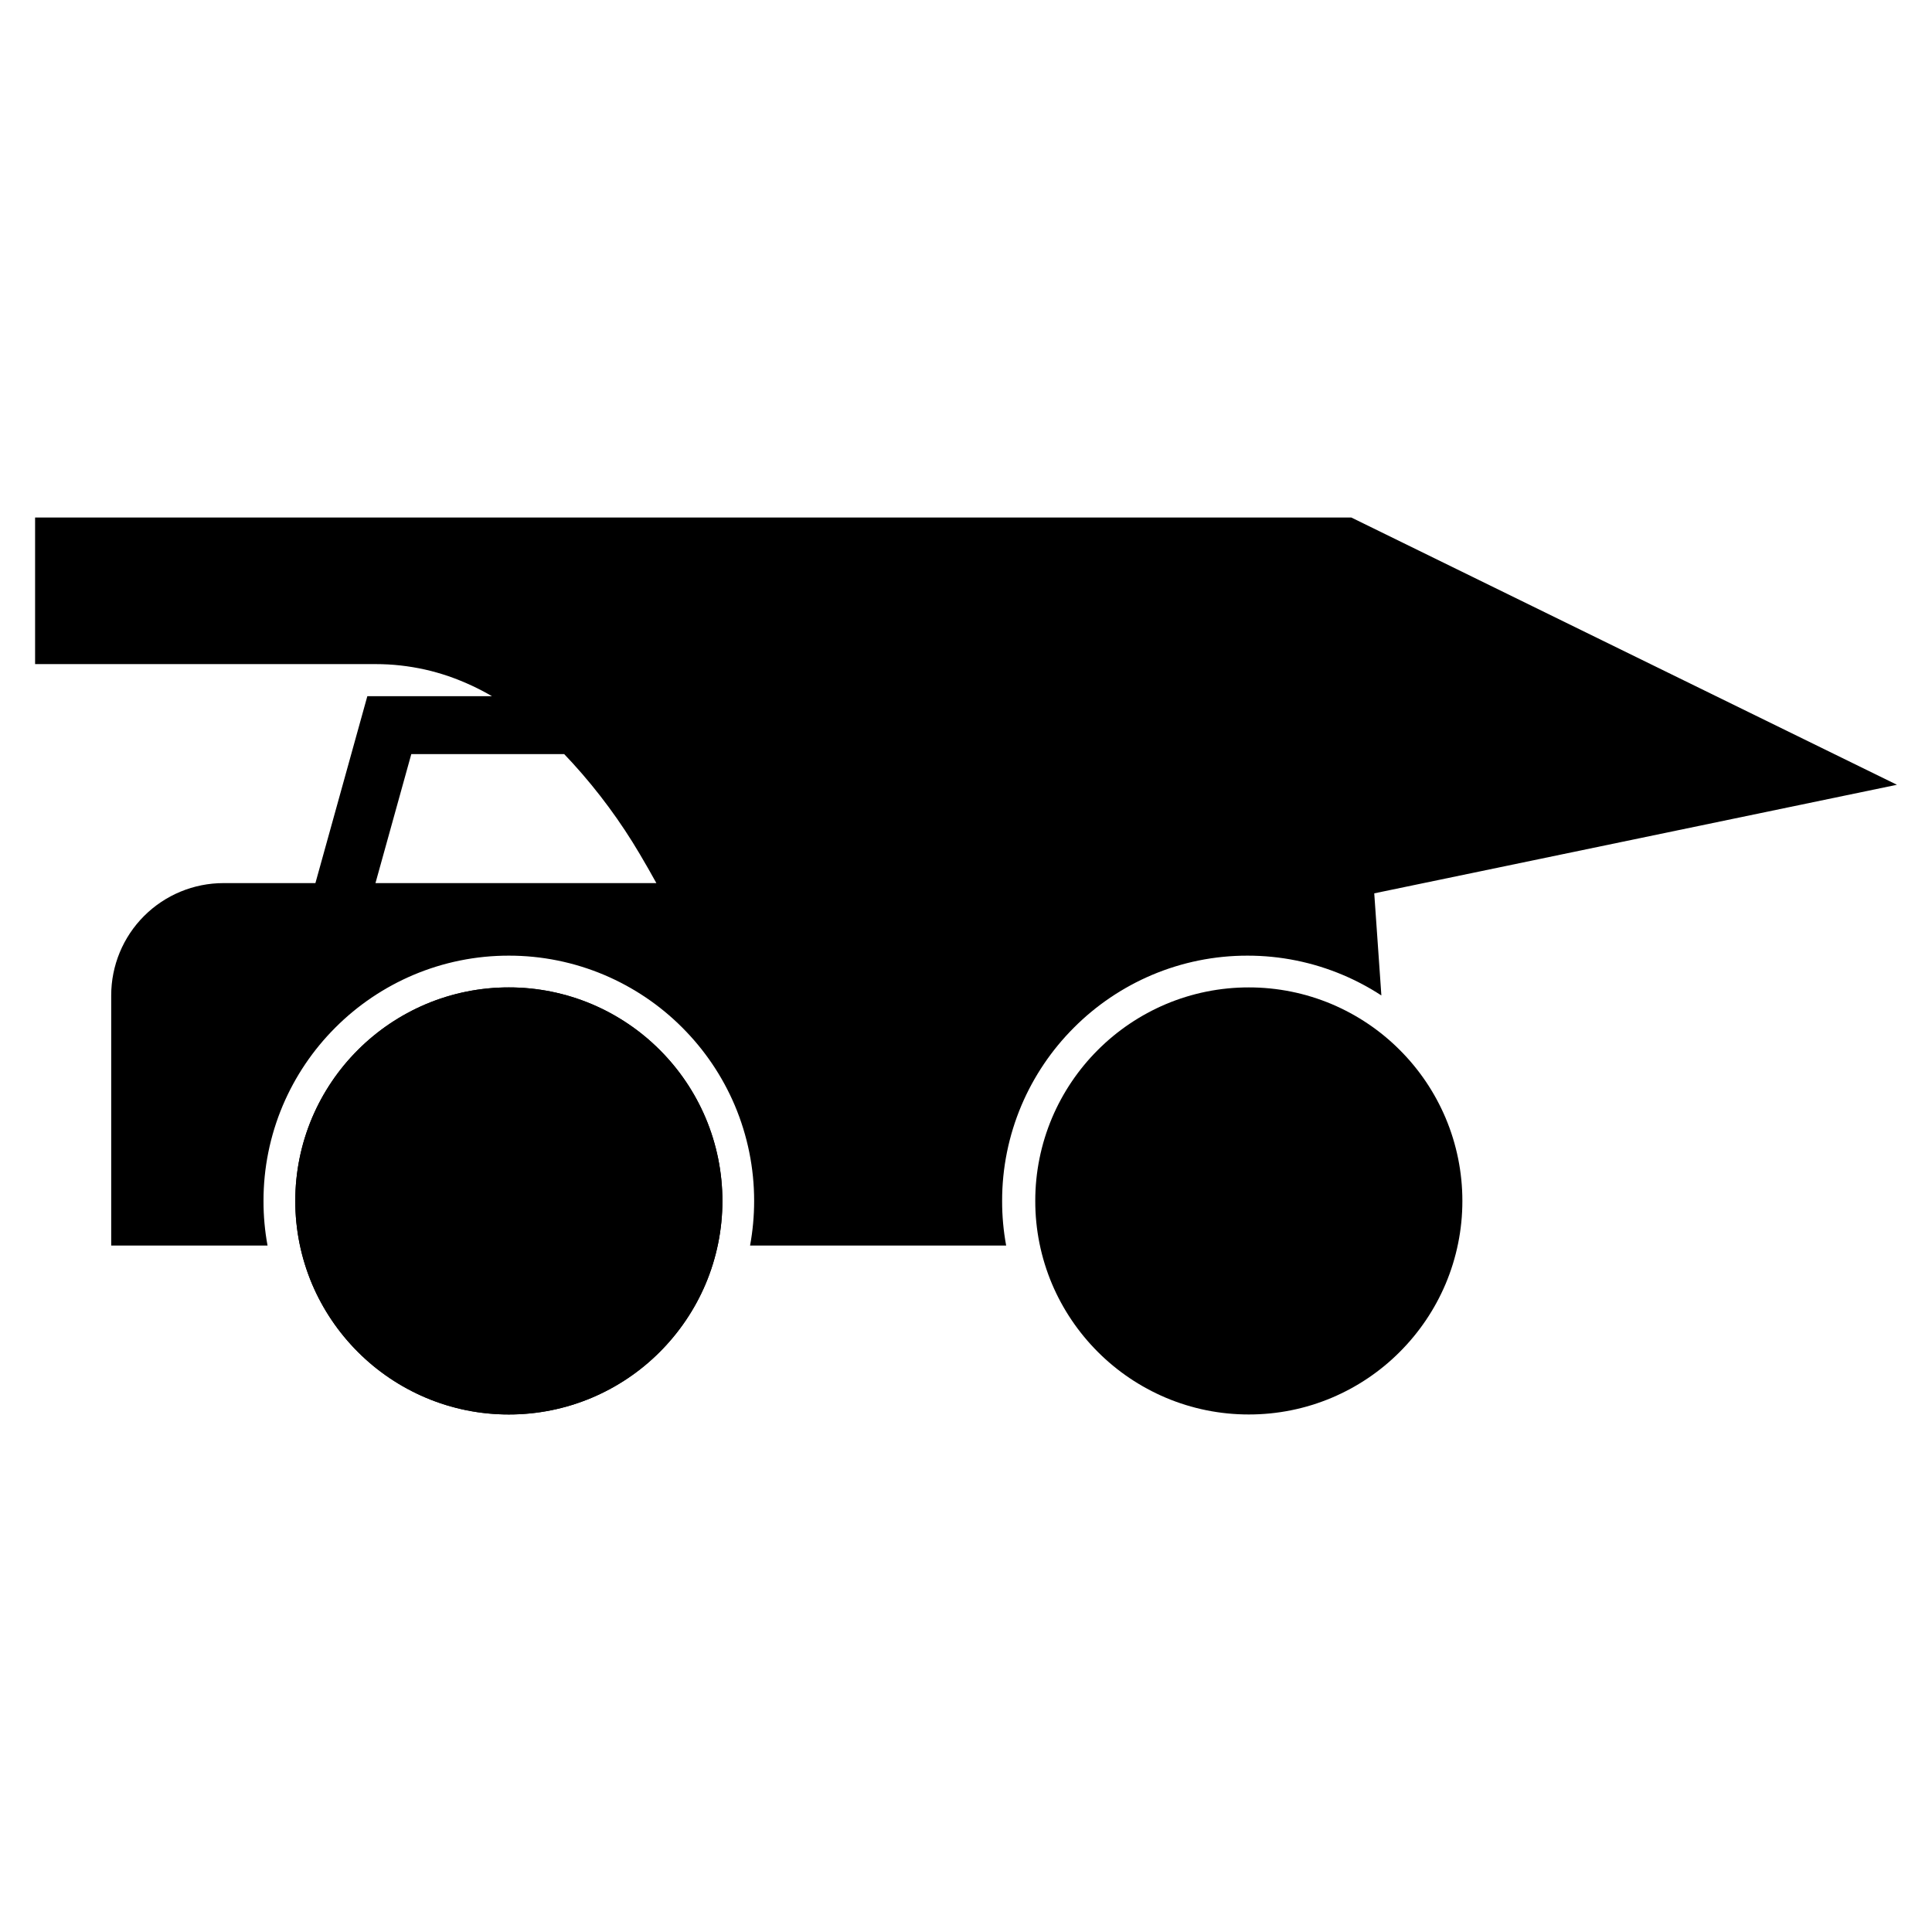 <?xml version="1.0" encoding="UTF-8"?>
<!-- Uploaded to: SVG Find, www.svgrepo.com, Generator: SVG Find Mixer Tools -->
<svg fill="#000000" width="800px" height="800px" version="1.1" viewBox="144 144 512 512" xmlns="http://www.w3.org/2000/svg">
 <g fill-rule="evenodd">
  <path d="m278.85 518.85c-7.574 0.008-15.059-1.5-22.023-4.449-6.723-2.852-12.832-6.961-17.988-12.129-5.164-5.164-9.285-11.27-12.137-17.984-2.938-6.965-4.461-14.461-4.445-22.023-0.016-7.562 1.508-15.059 4.445-22.023 2.852-6.723 6.973-12.832 12.137-17.988 5.156-5.164 11.266-9.273 17.98-12.129 6.973-2.945 14.457-4.461 22.031-4.453 7.562-0.008 15.051 1.508 22.023 4.453 6.723 2.856 12.828 6.965 17.977 12.129 5.164 5.156 9.285 11.266 12.137 17.988 2.941 6.965 4.465 14.461 4.457 22.023 0.008 7.562-1.516 15.059-4.457 22.023-2.852 6.715-6.973 12.82-12.137 17.984-5.148 5.168-11.254 9.277-17.977 12.129-6.973 2.949-14.461 4.457-22.023 4.449z"/>
  <path d="m278.85 518.85c-7.574 0.008-15.059-1.5-22.023-4.449-6.723-2.852-12.832-6.961-17.988-12.129-5.164-5.164-9.285-11.27-12.137-17.984-2.938-6.965-4.461-14.461-4.445-22.023-0.016-7.562 1.508-15.059 4.445-22.023 2.852-6.723 6.973-12.832 12.137-17.988 5.156-5.164 11.266-9.273 17.98-12.129 6.973-2.945 14.457-4.461 22.031-4.453 7.562-0.008 15.051 1.508 22.023 4.453 6.723 2.856 12.828 6.965 17.977 12.129 5.164 5.156 9.285 11.266 12.137 17.988 2.941 6.965 4.465 14.461 4.457 22.023 0.008 7.562-1.516 15.059-4.457 22.023-2.852 6.715-6.973 12.82-12.137 17.984-5.148 5.168-11.254 9.277-17.977 12.129-6.973 2.949-14.461 4.457-22.023 4.449z"/>
  <path d="m410.64 474.09h-67.867c0.719-3.887 1.082-7.844 1.082-11.82 0.012-8.688-1.738-17.297-5.113-25.297-3.277-7.727-8.012-14.742-13.945-20.664-5.914-5.934-12.93-10.656-20.652-13.934-8.012-3.387-16.613-5.129-25.301-5.117-8.699-0.012-17.297 1.73-25.309 5.117-7.715 3.277-14.73 8-20.652 13.934-5.934 5.922-10.668 12.938-13.945 20.664-3.375 8-5.125 16.609-5.106 25.297-0.012 3.977 0.352 7.934 1.07 11.82h-41.434v-66.305c0-7.891 3.137-15.469 8.715-21.039 5.582-5.578 13.148-8.715 21.051-8.715h24.352l13.758-49.527h33.043c-1.703-0.992-3.445-1.906-5.234-2.746-2.059-0.961-4.164-1.82-6.297-2.559-2.066-0.695-4.172-1.309-6.301-1.777-2.113-0.465-4.258-0.828-6.414-1.066-2.195-0.246-4.418-0.363-6.633-0.363h-90.211v-38.848h348.81l144.6 70.828-138.52 28.773 1.719 24.59 0.168 2.469c-3.227-2.106-6.633-3.926-10.195-5.43-8.008-3.387-16.609-5.129-25.297-5.117-8.699-0.012-17.297 1.73-25.309 5.117-7.715 3.277-14.73 8-20.652 13.934-5.934 5.922-10.668 12.938-13.945 20.664-3.375 8-5.125 16.609-5.106 25.297-0.012 3.977 0.352 7.934 1.07 11.82zm-157.64-130.25-9.496 34.188h74.441c-1.418-2.559-2.863-5.109-4.359-7.629-5.078-8.617-11.031-16.688-17.773-24.098-0.758-0.836-1.523-1.652-2.301-2.461z"/>
  <path d="m474.95 518.85c-7.574 0.008-15.059-1.5-22.023-4.449-6.723-2.852-12.832-6.961-17.988-12.129-5.164-5.164-9.285-11.27-12.137-17.984-2.938-6.965-4.461-14.461-4.445-22.023-0.016-7.562 1.508-15.059 4.445-22.023 2.852-6.723 6.973-12.832 12.137-17.988 5.156-5.164 11.266-9.273 17.98-12.129 6.973-2.945 14.457-4.461 22.031-4.453 7.562-0.008 15.051 1.508 22.023 4.453 6.723 2.856 12.828 6.965 17.977 12.129 5.168 5.156 9.285 11.266 12.137 17.988 2.941 6.965 4.465 14.461 4.457 22.023 0.008 7.562-1.516 15.059-4.457 22.023-2.852 6.715-6.969 12.82-12.137 17.984-5.148 5.168-11.254 9.277-17.977 12.129-6.973 2.949-14.461 4.457-22.023 4.449z"/>
 </g>
</svg>